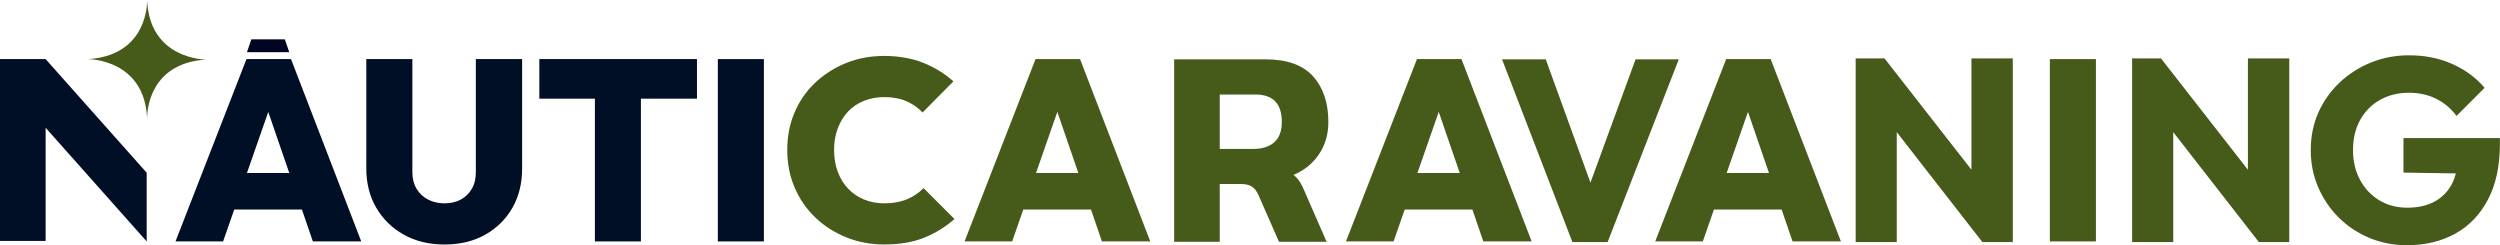 <?xml version="1.0" encoding="UTF-8"?>
<svg id="Capa_2" data-name="Capa 2" xmlns="http://www.w3.org/2000/svg" viewBox="0 0 665.03 65.22">
  <defs>
    <style>
      .cls-1 {
        fill: #000622;
      }

      .cls-1, .cls-2, .cls-3 {
        stroke-width: 0px;
      }

      .cls-2 {
        fill: #000f26;
      }

      .cls-3 {
        fill: #465b19;
      }
    </style>
  </defs>
  <g id="Capa_1-2" data-name="Capa 1">
    <g>
      <polygon class="cls-1" points="75.77 10.47 66.86 10.47 65.69 13.89 76.95 13.89 75.77 10.47"/>
      <path class="cls-2" d="M77.4,15.71h-11.83l-18.88,48.5h12.66l2.96-8.48h18l2.91,8.48h12.87l-18.68-48.5ZM65.69,46.02l5.67-16.25,5.59,16.25h-11.26Z"/>
      <path class="cls-2" d="M118.23,65.04c-4.1,0-7.72-.88-10.84-2.63-3.12-1.75-5.56-4.15-7.32-7.18-1.76-3.03-2.63-6.51-2.63-10.43V15.72h12.25v30.03c0,1.73.38,3.23,1.13,4.48.75,1.26,1.78,2.21,3.08,2.87,1.3.66,2.75.99,4.34.99s3.08-.33,4.31-.99c1.23-.66,2.21-1.61,2.94-2.84.73-1.23,1.09-2.71,1.09-4.45V15.72h12.31v29.14c0,3.92-.86,7.39-2.57,10.4-1.71,3.01-4.12,5.39-7.22,7.15-3.1,1.76-6.73,2.63-10.88,2.63Z"/>
      <polygon class="cls-2" points="185.4 15.71 185.4 26.25 170.49 26.25 170.49 64.22 158.25 64.22 158.25 26.25 143.47 26.25 143.47 15.71 185.4 15.71"/>
      <path class="cls-2" d="M190.95,64.22V15.72h12.25v48.5h-12.25Z"/>
      <path class="cls-3" d="M545.29,64.22V15.72h12.25v48.5h-12.25Z"/>
      <path class="cls-3" d="M235.34,65.04c-3.69,0-7.11-.64-10.26-1.92-3.15-1.28-5.89-3.04-8.24-5.3-2.35-2.26-4.17-4.91-5.47-7.97-1.3-3.05-1.95-6.38-1.95-9.99s.64-6.85,1.92-9.89c1.28-3.03,3.09-5.67,5.44-7.9,2.35-2.23,5.08-3.99,8.21-5.27,3.12-1.28,6.53-1.92,10.23-1.92s7.27.6,10.33,1.81c3.05,1.21,5.75,2.86,8.07,4.96l-8.21,8.28c-1.19-1.28-2.62-2.28-4.31-3.01-1.69-.73-3.65-1.09-5.88-1.09-1.92,0-3.71.33-5.37.99-1.67.66-3.08,1.61-4.24,2.84s-2.08,2.71-2.74,4.45c-.66,1.73-.99,3.65-.99,5.75s.33,4.15.99,5.88c.66,1.73,1.57,3.22,2.74,4.45,1.16,1.23,2.57,2.19,4.21,2.87,1.64.68,3.44,1.03,5.4,1.03,2.28,0,4.28-.35,5.99-1.06,1.71-.71,3.2-1.7,4.48-2.98l8.21,8.21c-2.37,2.1-5.05,3.75-8.04,4.96-2.99,1.21-6.49,1.81-10.5,1.81Z"/>
      <path class="cls-3" d="M287.3,15.71h-11.83l-18.88,48.5h12.66l2.96-8.48h18l2.91,8.48h12.86l-18.68-48.5ZM275.59,46.02l5.67-16.26,5.59,16.26h-11.26Z"/>
      <path class="cls-3" d="M388.76,15.71h-11.83l-18.88,48.5h12.66l2.96-8.48h18l2.91,8.48h12.86l-18.68-48.5ZM377.05,46.02l5.67-16.26,5.59,16.26h-11.26Z"/>
      <path class="cls-3" d="M471.02,15.71h-11.83l-18.88,48.5h12.66l2.96-8.48h18l2.91,8.48h12.86l-18.68-48.5ZM459.31,46.02l5.67-16.26,5.59,16.26h-11.26Z"/>
      <path class="cls-3" d="M312.34,64.33V15.78h24.28c5.73,0,9.95,1.51,12.67,4.52,2.71,3.02,4.07,7.06,4.07,12.14,0,3.27-.83,6.13-2.49,8.59-1.66,2.46-3.92,4.3-6.79,5.5.7.55,1.27,1.17,1.7,1.85.43.68.89,1.62,1.39,2.83l5.73,13.12h-12.67l-5.43-12.36c-.45-1.06-1.03-1.82-1.73-2.3-.7-.48-1.71-.72-3.02-.72h-5.58v15.38h-12.14ZM324.47,39.61h8.97c2.36,0,4.21-.59,5.54-1.77,1.33-1.18,2-2.98,2-5.39,0-4.87-2.34-7.31-7.01-7.31h-9.5v14.47Z"/>
      <polygon class="cls-2" points="39.13 64.09 39.01 64.21 12.14 33.99 12.14 64.09 0 64.09 0 15.72 12.14 15.72 12.14 15.74 12.14 15.73 39.02 45.95 39.02 64.09 39.13 64.09"/>
      <g>
        <path class="cls-3" d="M39.13.18c0,.06,0,.13,0,.21v-.39s0,.06,0,.18Z"/>
        <path class="cls-3" d="M54.86,15.84c-14.72.92-15.68,13.02-15.72,15.34,0,.08,0,.15,0,.21v.18c-.66-15.73-15.31-15.84-15.73-15.84,14.72-.92,15.68-13.02,15.72-15.34,0-.08,0-.15,0-.21v-.18c.66,15.73,15.31,15.84,15.73,15.84Z"/>
        <path class="cls-3" d="M39.14,31.18v.39s0-.06,0-.18c0-.06,0-.13,0-.21Z"/>
      </g>
      <path class="cls-3" d="M639.35,36.71v9.2l13.94.22c-.26.98-.59,1.91-1.03,2.75-1.08,2.08-2.63,3.66-4.64,4.74-2.01,1.08-4.42,1.63-7.23,1.63s-5.31-.66-7.47-1.97c-2.17-1.31-3.88-3.12-5.12-5.43-1.25-2.31-1.87-4.96-1.87-7.96s.63-5.71,1.9-7.99c1.27-2.28,3.03-4.06,5.29-5.33,2.26-1.27,4.82-1.9,7.68-1.9,2.63,0,5.02.52,7.16,1.56s3.98,2.57,5.5,4.6l7.47-7.47c-2.26-2.68-5.12-4.79-8.58-6.33-3.46-1.55-7.29-2.32-11.49-2.32-3.64,0-7.05.65-10.21,1.94-3.16,1.29-5.94,3.08-8.34,5.36-2.4,2.28-4.27,4.94-5.61,7.96-1.34,3.02-2.01,6.33-2.01,9.93s.66,6.85,1.97,9.9c1.31,3.04,3.12,5.72,5.43,8.03,2.31,2.31,5.02,4.12,8.13,5.43,3.11,1.31,6.47,1.97,10.07,1.97,4.84,0,9.12-1.03,12.84-3.08,3.71-2.05,6.62-5.09,8.72-9.1,2.1-4.01,3.15-8.93,3.15-14.74v-1.59h-25.67Z"/>
      <polygon class="cls-3" points="524.43 15.54 524.43 45.15 501.31 15.54 493.63 15.54 493.63 64.39 504.56 64.39 504.56 35.15 527.33 64.39 535.43 64.39 535.43 15.54 524.43 15.54"/>
      <polygon class="cls-3" points="597.97 15.54 597.97 45.15 574.85 15.54 567.17 15.54 567.17 64.39 578.11 64.39 578.11 35.15 600.88 64.39 608.97 64.39 608.97 15.54 597.97 15.54"/>
      <polygon class="cls-3" points="435.08 15.78 423.08 48.58 411.19 15.78 399.56 15.78 418.28 64.39 427.65 64.39 446.58 15.78 435.08 15.78"/>
    </g>
  </g>
</svg>